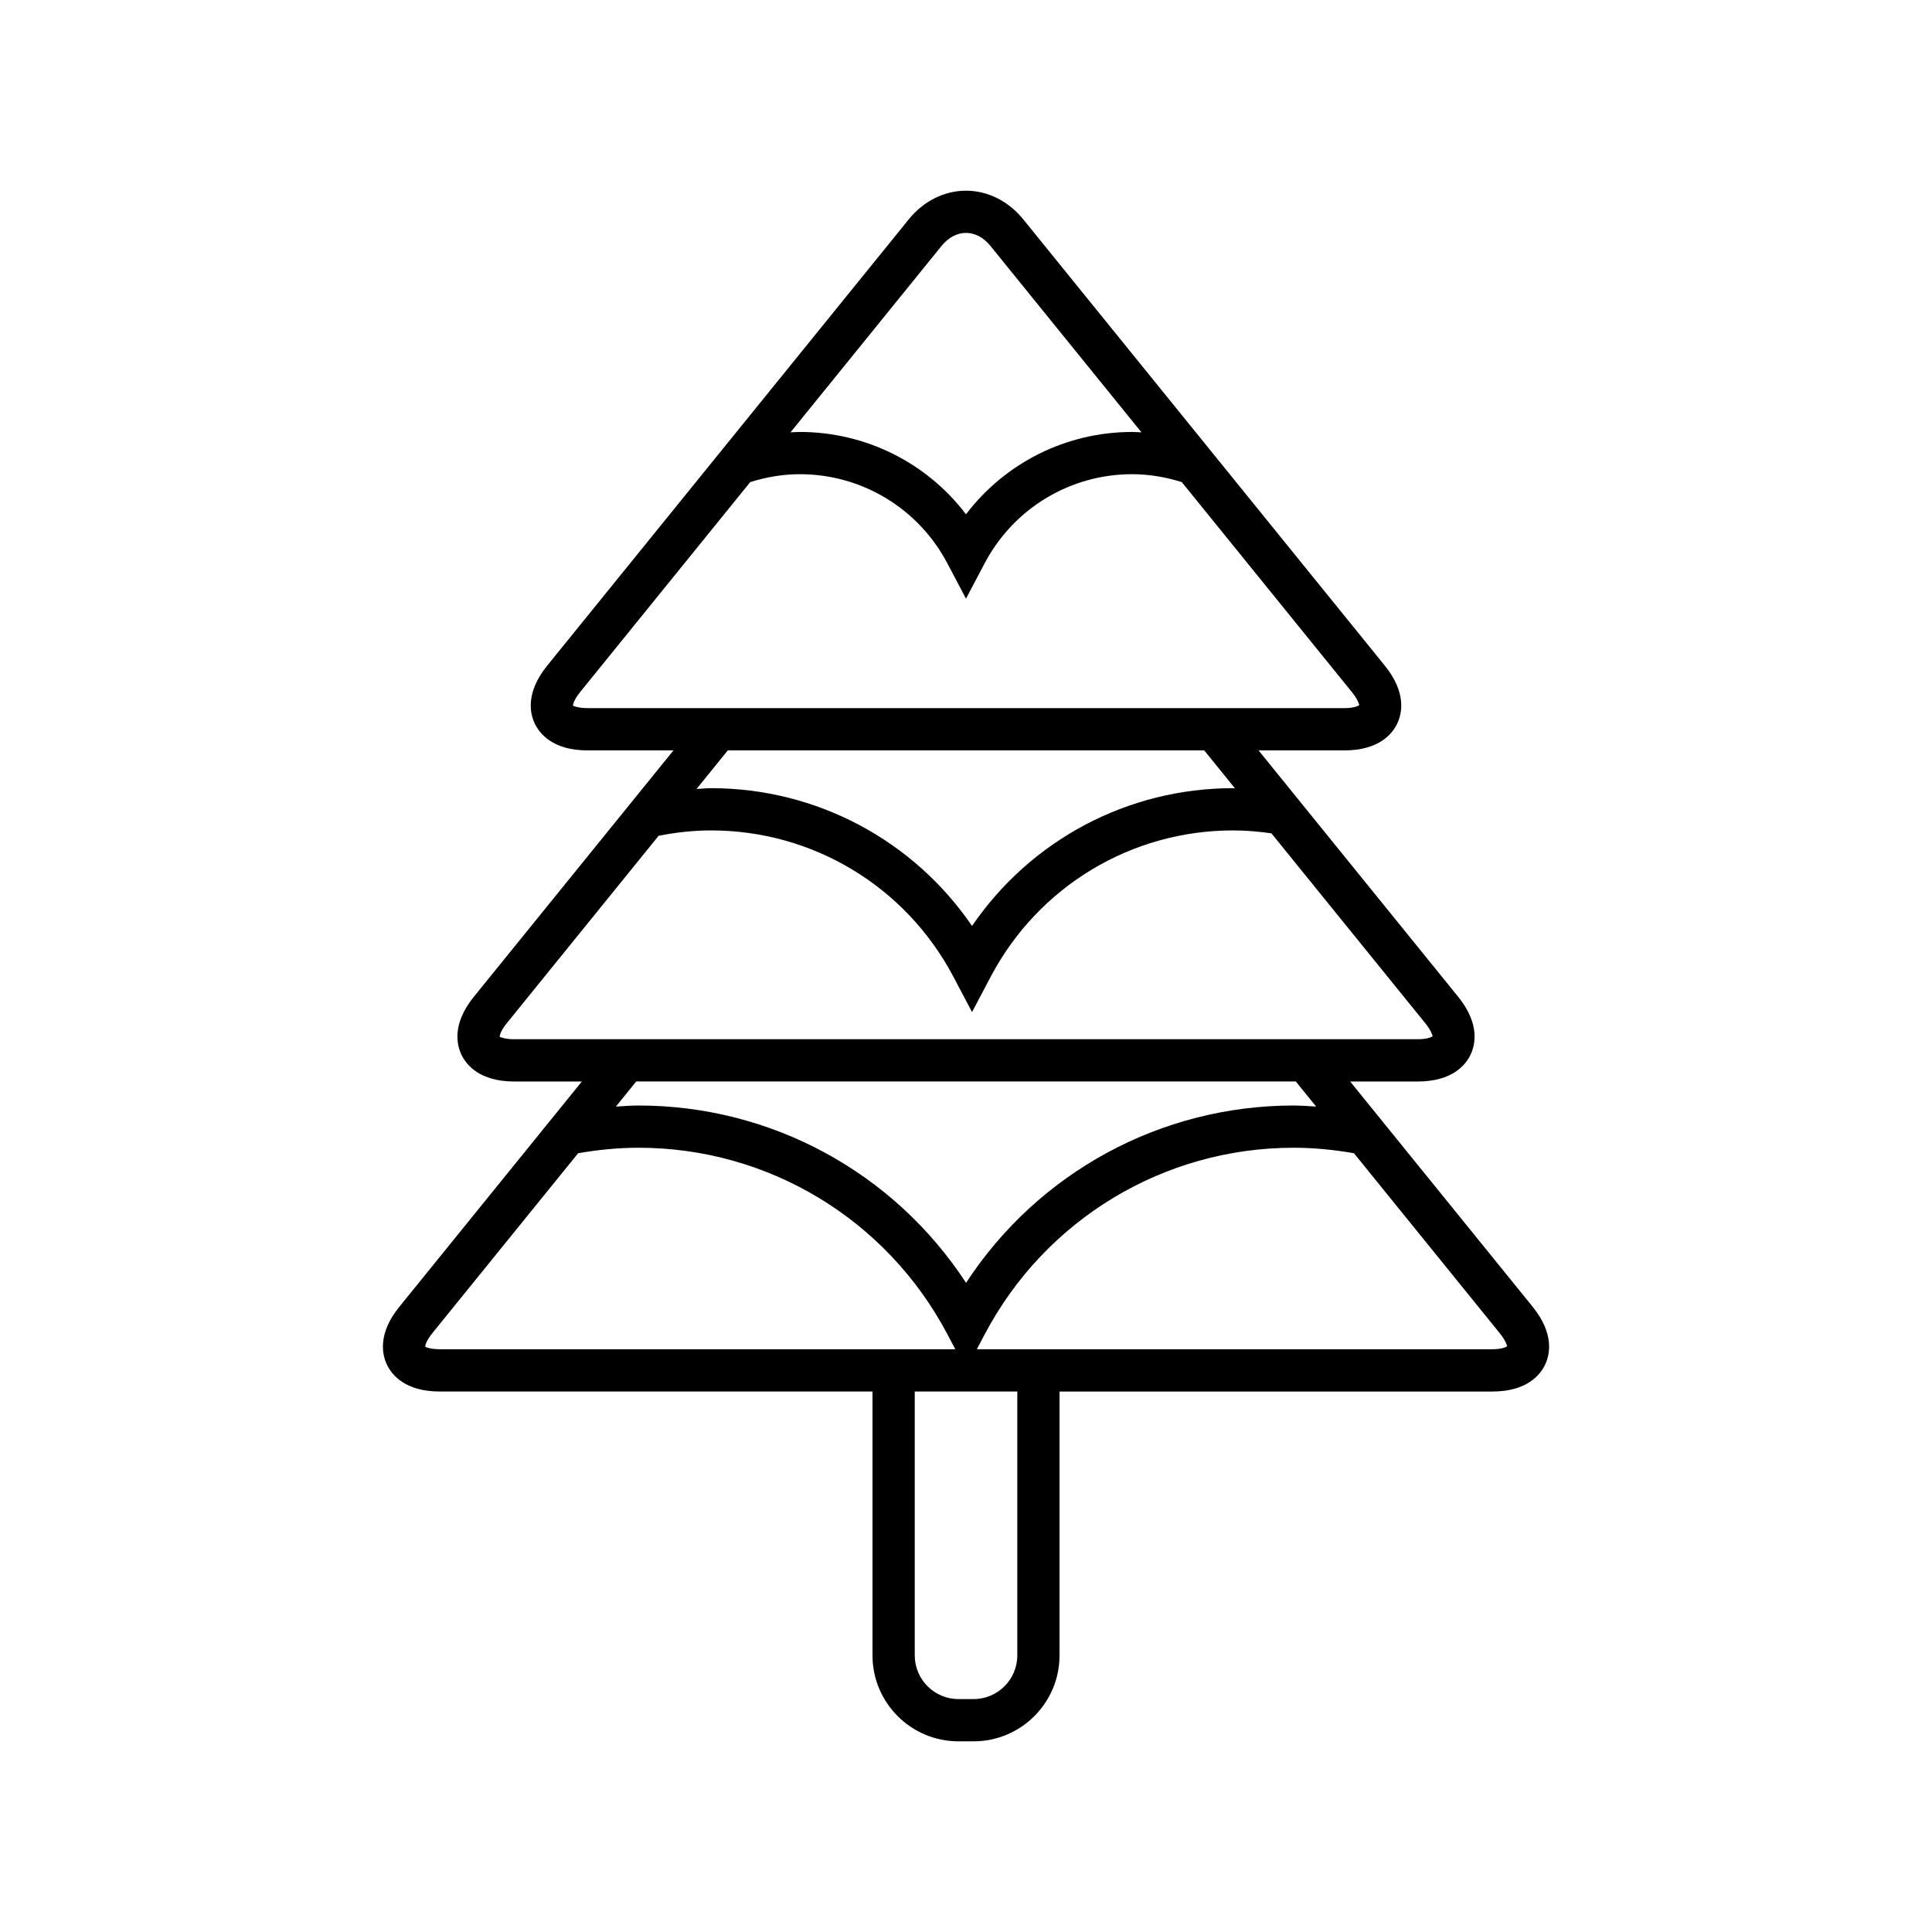 <?xml version="1.0" encoding="UTF-8"?>
<!-- Uploaded to: ICON Repo, www.svgrepo.com, Generator: ICON Repo Mixer Tools -->
<svg fill="#000000" width="800px" height="800px" version="1.1" viewBox="144 144 512 512" xmlns="http://www.w3.org/2000/svg">
 <path d="m519.71 430.61c9.234 0 12.738-4.453 14.004-7.109 1.266-2.652 2.519-8.18-3.293-15.355l-52.891-65.281h22.746c9.234 0 12.738-4.453 14.004-7.109 1.266-2.652 2.519-8.18-3.293-15.355l-95.828-118.29c-3.902-4.816-9.426-7.578-15.16-7.578-5.731 0-11.258 2.762-15.156 7.578l-95.828 118.29c-5.816 7.18-4.559 12.703-3.293 15.359 1.266 2.652 4.769 7.106 14.004 7.106h22.746l-52.891 65.281c-5.816 7.18-4.559 12.703-3.293 15.359 1.266 2.652 4.769 7.106 14.004 7.106h17.902l-48.355 59.691c-5.816 7.18-4.559 12.703-3.293 15.359 1.266 2.652 4.769 7.106 14.004 7.106h114.67v69.934c0 12.559 10.215 22.77 22.77 22.77h4.027c12.555 0 22.77-10.215 22.77-22.77v-69.93h114.67c9.234 0 12.738-4.453 14.004-7.109 1.266-2.652 2.519-8.18-3.293-15.355l-48.355-59.691zm-126.17-221.46c1.793-2.211 4.086-3.43 6.457-3.43 2.375 0 4.668 1.219 6.461 3.43l40.043 49.426c-0.82-0.035-1.633-0.102-2.457-0.102-17.488 0-33.664 8.176-44.047 21.816-10.379-13.641-26.559-21.816-44.047-21.816-0.824 0-1.637 0.066-2.457 0.102zm-93.816 122.51c-2.609 0-3.762-0.613-3.863-0.625-0.039-0.289 0.211-1.57 1.852-3.598l45.105-55.676c4.238-1.328 8.637-2.094 13.137-2.094 16.426 0 31.41 9.043 39.094 23.605l4.949 9.375 4.949-9.375c7.688-14.559 22.672-23.605 39.094-23.605 4.504 0 8.902 0.766 13.141 2.094l45.105 55.676c1.641 2.027 1.891 3.309 1.945 3.398-0.195 0.215-1.352 0.824-3.957 0.824zm171.54 21.238c-0.172 0-0.344-0.023-0.52-0.023-27.914 0-53.625 13.777-69.145 36.516-15.52-22.734-41.234-36.516-69.148-36.516-1.293 0-2.574 0.148-3.863 0.211l8.289-10.23h126.25zm-190.97 66.508c-2.609 0-3.762-0.613-3.863-0.625-0.039-0.289 0.211-1.57 1.852-3.598l40.266-49.699c4.566-0.891 9.223-1.414 13.906-1.414 26.973 0 51.574 14.852 64.199 38.762l4.949 9.375 4.949-9.375c12.625-23.91 37.227-38.762 64.195-38.762 3.426 0 6.832 0.297 10.195 0.77l40.785 50.344c1.641 2.027 1.891 3.309 1.945 3.398-0.195 0.215-1.352 0.824-3.957 0.824zm212.5 17.852c-1.984-0.113-3.965-0.289-5.957-0.289-35.293 0-67.742 17.781-86.824 46.996-19.082-29.211-51.527-46.996-86.82-46.996-1.996 0-3.984 0.176-5.981 0.289l5.391-6.656h174.8zm-232.24 64.305c-2.609 0-3.762-0.613-3.863-0.625-0.039-0.289 0.211-1.57 1.852-3.598l38.66-47.719c5.258-0.918 10.621-1.457 15.996-1.457 34.398 0 65.773 18.941 81.871 49.434l2.094 3.965zm153.04 81.133c0 6.383-5.191 11.574-11.574 11.574h-4.027c-6.383 0-11.574-5.191-11.574-11.574v-69.934h27.176zm89.215-133.08 38.66 47.723c1.641 2.027 1.891 3.309 1.945 3.398-0.195 0.215-1.352 0.824-3.957 0.824h-136.59l2.094-3.965c16.102-30.492 47.477-49.434 81.875-49.434 5.371 0 10.723 0.539 15.969 1.453z"/>
</svg>